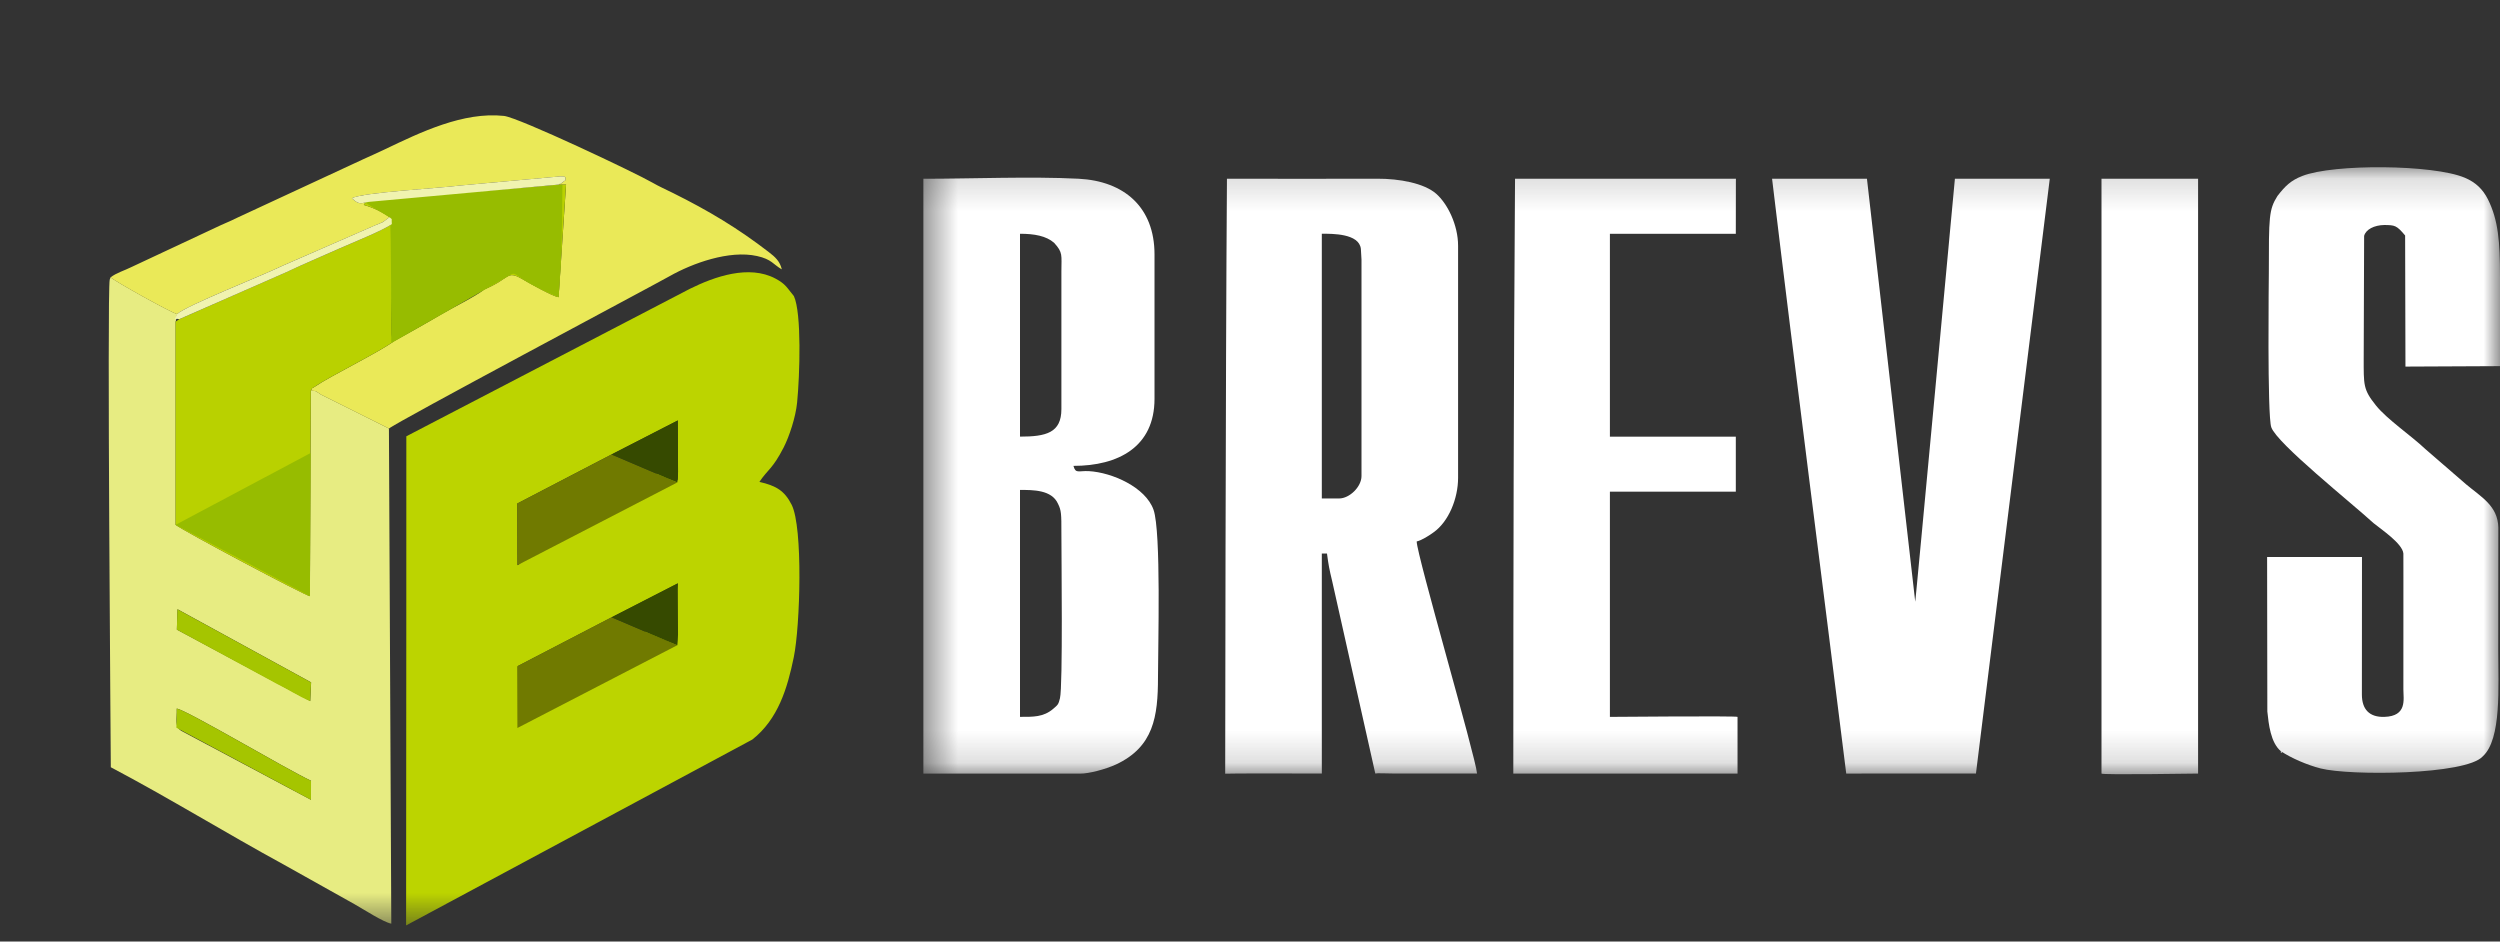 <svg width="77" height="29" viewBox="0 0 77 29" fill="none" xmlns="http://www.w3.org/2000/svg">
<rect x="0" y="0" width="77" height="29" fill="#333333" stroke="none"/>
<mask id="mask0_283_14802" style="mask-type:luminance" maskUnits="userSpaceOnUse" x="0" y="0" width="29" height="29">
<path d="M28.317 0.542H0V28.5H28.317V0.542Z" fill="white"/>
</mask>
<g mask="url(#mask0_283_14802)">
<path fill-rule="evenodd" clip-rule="evenodd" d="M20.043 19.343L16.324 21.673L15.949 20.513L18.622 19.126L20.88 17.969L20.627 19.555L20.043 19.343ZM20.362 14.472C20.18 14.656 17.671 16.393 17.174 16.643C16.932 16.765 16.772 16.354 16.536 16.484C16.349 16.587 16.146 17.354 15.938 17.407L15.931 15.509L18.835 13.997L20.876 12.95L20.884 14.53C20.884 14.566 20.88 14.754 20.872 14.777C20.824 14.917 20.535 14.448 20.362 14.472ZM12.514 19.227L12.508 28.503L23.171 22.778C23.964 22.154 24.251 21.204 24.449 20.24C24.646 19.279 24.736 16.244 24.383 15.547C24.163 15.112 23.906 14.962 23.39 14.842C23.655 14.447 23.792 14.452 24.135 13.785C24.308 13.449 24.507 12.85 24.551 12.399C24.635 11.549 24.693 9.641 24.452 9.12C24.244 8.873 24.21 8.753 23.882 8.579C23.067 8.147 22.01 8.518 21.249 8.895L12.515 13.438L12.514 19.227Z" fill="#BCD400"/>
<path fill-rule="evenodd" clip-rule="evenodd" d="M5.592 22.515C5.36 22.38 5.457 22.149 5.444 21.822C5.819 21.908 8.764 23.661 9.579 24.047L9.577 24.634L5.592 22.515ZM5.467 18.764L9.583 21.017L9.556 21.593L5.447 19.392L5.467 18.764ZM12.052 28.449L11.979 13.198L9.885 12.152C9.704 12.039 9.771 12.043 9.574 12.032L9.546 18.362C9.396 18.345 5.63 16.342 5.409 16.165L5.409 9.905C5.422 9.896 5.453 9.672 5.453 9.672C5.278 9.633 3.537 8.666 3.406 8.54L3.379 8.615C3.295 9.028 3.413 23.32 3.413 23.631C5.179 24.562 6.993 25.678 8.743 26.631L10.92 27.85C11.18 27.995 11.808 28.405 12.052 28.449Z" fill="#E7EC82"/>
<path fill-rule="evenodd" clip-rule="evenodd" d="M3.407 8.542C3.537 8.668 5.278 9.635 5.454 9.674C5.72 9.418 8.117 8.472 8.696 8.188L11.571 6.933C11.634 6.906 11.737 6.87 11.791 6.842L11.996 6.69C11.794 6.533 11.457 6.38 11.203 6.312C11.292 6.241 11.118 6.306 11.357 6.219C11.056 6.28 11.048 6.291 10.836 6.106C11.197 5.92 13.531 5.8 14.146 5.717L17.273 5.432C17.469 5.448 17.33 5.415 17.42 5.47C17.406 5.617 17.42 5.53 17.357 5.596C17.346 5.606 17.3 5.636 17.291 5.643C17.283 5.649 17.258 5.676 17.252 5.665C17.246 5.654 17.223 5.677 17.21 5.686H17.435L17.206 9.153C17.026 9.136 16.265 8.698 16.066 8.585C15.593 8.315 15.72 8.583 14.914 8.915C14.657 9.129 13.902 9.496 13.557 9.701C13.094 9.976 12.611 10.243 12.134 10.508C11.717 10.828 10.144 11.597 9.709 11.903C9.563 12.005 9.658 11.891 9.574 12.033C9.771 12.045 9.704 12.04 9.886 12.154L11.98 13.2C12.178 13.015 19.995 8.86 20.635 8.5C21.323 8.112 22.459 7.695 23.318 7.886C23.772 7.987 23.812 8.144 24.08 8.297C24.024 8.049 23.872 7.913 23.686 7.77C22.726 7.029 21.826 6.491 20.733 5.947C20.528 5.845 20.294 5.741 20.098 5.627C19.579 5.325 15.971 3.617 15.521 3.57C14.268 3.437 12.959 4.07 11.842 4.605C11.602 4.72 11.435 4.791 11.187 4.905L7.308 6.705C7.077 6.822 6.87 6.899 6.653 7.005L4.051 8.224C3.851 8.325 3.576 8.407 3.407 8.542Z" fill="#EAE958"/>
<path fill-rule="evenodd" clip-rule="evenodd" d="M11.356 6.219C11.117 6.306 11.29 6.241 11.201 6.312C11.455 6.38 11.793 6.533 11.994 6.69C12.1 6.779 12.05 6.711 12.066 6.9C11.871 7.067 10.77 7.512 10.443 7.659C9.908 7.899 9.363 8.125 8.825 8.38L5.524 9.83L5.408 9.907L5.408 16.166C5.629 16.343 9.395 18.347 9.545 18.364L9.573 12.033C9.656 11.891 9.562 12.006 9.707 11.903C10.142 11.597 11.716 10.829 12.133 10.508C12.015 10.374 12.122 10.567 12.074 10.386C12.023 10.194 12.108 8.247 12.114 8.054C12.199 8.148 12.2 8.197 12.355 8.207C12.116 8.436 12.216 8.233 12.231 8.312C12.627 8.394 12.468 8.398 12.868 8.367C12.875 8.378 12.878 8.397 12.881 8.403C12.883 8.409 12.889 8.43 12.892 8.436C12.98 8.609 12.732 8.421 12.959 8.512C13.119 8.576 13.347 8.475 13.347 8.475L14.166 8.823C14.494 8.775 13.898 8.748 14.346 8.758L14.616 8.834C15.051 8.958 14.759 8.739 14.913 8.915C15.719 8.583 15.592 8.315 16.065 8.585C16.264 8.698 17.025 9.136 17.204 9.153L17.434 5.687H17.209L11.356 6.219Z" fill="#B9D100"/>
<path fill-rule="evenodd" clip-rule="evenodd" d="M12.05 10.568C12.526 10.303 15.185 8.781 15.648 8.507C15.992 8.302 15.648 8.507 17.205 9.153C17.305 7.648 17.302 7.697 17.323 5.687C16.207 5.792 11.116 6.159 11.116 6.159C12.044 6.73 11.116 6.159 12.006 6.698C12.054 6.879 12.05 10.568 12.05 10.568Z" fill="#97BC00"/>
<path fill-rule="evenodd" clip-rule="evenodd" d="M5.408 16.165L9.545 18.362L9.558 15.319L9.561 14.709L9.564 13.954L5.408 16.165Z" fill="#97BC00"/>
<path fill-rule="evenodd" clip-rule="evenodd" d="M5.446 19.393L8.535 21.066C8.883 21.235 9.191 21.444 9.554 21.595L9.581 21.018L5.465 18.766L5.446 19.393Z" fill="#A5C500"/>
<path fill-rule="evenodd" clip-rule="evenodd" d="M9.578 24.635L9.58 24.049C8.764 23.663 5.82 21.91 5.445 21.823L5.433 22.414L9.578 24.635Z" fill="#A5C500"/>
<path fill-rule="evenodd" clip-rule="evenodd" d="M20.86 14.86C20.838 14.852 18.833 13.998 18.833 13.998L15.929 15.509L15.936 17.408L20.86 14.86Z" fill="#707A00"/>
<path fill-rule="evenodd" clip-rule="evenodd" d="M18.835 13.997C18.835 13.997 20.867 14.87 20.862 14.859C20.87 14.835 20.884 14.565 20.883 14.53L20.876 12.949L18.835 13.997Z" fill="#364A00"/>
<path fill-rule="evenodd" clip-rule="evenodd" d="M20.86 19.873C20.838 19.865 18.833 19.012 18.833 19.012L15.929 20.523L15.936 22.422L20.86 19.873Z" fill="#707A00"/>
<path fill-rule="evenodd" clip-rule="evenodd" d="M18.835 19.012C18.835 19.012 20.867 19.885 20.862 19.874C20.87 19.849 20.884 19.58 20.883 19.544L20.876 17.964L18.835 19.012Z" fill="#364A00"/>
<path fill-rule="evenodd" clip-rule="evenodd" d="M5.454 9.673C5.348 9.955 5.329 9.783 5.525 9.829L8.827 8.38C9.365 8.124 9.91 7.898 10.444 7.658C10.771 7.512 11.872 7.067 12.068 6.9C12.052 6.711 12.101 6.779 11.996 6.689L11.791 6.842C11.737 6.869 11.634 6.906 11.571 6.932L8.696 8.188C8.117 8.472 5.72 9.418 5.454 9.673Z" fill="#F0F3B0"/>
<path fill-rule="evenodd" clip-rule="evenodd" d="M11.357 6.218L17.21 5.685C17.223 5.676 17.245 5.653 17.252 5.664C17.258 5.675 17.283 5.648 17.29 5.642C17.3 5.635 17.346 5.605 17.356 5.595C17.42 5.529 17.406 5.616 17.419 5.469C17.33 5.414 17.469 5.447 17.272 5.431L14.145 5.716C13.531 5.799 11.197 5.919 10.835 6.105C11.047 6.29 11.055 6.279 11.357 6.218Z" fill="#F0F3B0"/>
</g>
<mask id="mask1_283_14802" style="mask-type:luminance" maskUnits="userSpaceOnUse" x="28" y="5" width="49" height="19">
<path d="M77 5.15H28.441V23.846H77V5.15Z" fill="white"/>
</mask>
<g mask="url(#mask1_283_14802)">
<path fill-rule="evenodd" clip-rule="evenodd" d="M41.934 7.993V14.665C41.934 14.989 41.569 15.353 41.243 15.353H40.712V7.199C41.03 7.199 41.861 7.187 41.915 7.665L41.934 7.993ZM37.736 23.83C37.736 23.818 40.505 23.825 40.712 23.825V17.048H40.871C40.918 17.408 40.944 17.537 41.03 17.895L42.359 23.825C42.411 23.808 42.665 23.823 42.943 23.825L45.493 23.825C45.45 23.304 43.634 17.084 43.634 16.677C43.798 16.639 44.015 16.495 44.151 16.398C44.621 16.067 44.909 15.352 44.909 14.718V7.57C44.909 6.926 44.582 6.271 44.233 5.966C43.863 5.643 43.106 5.501 42.412 5.504C40.872 5.512 39.33 5.504 37.79 5.504C37.746 11.649 37.736 23.83 37.736 23.83Z" fill="white"/>
<path fill-rule="evenodd" clip-rule="evenodd" d="M32.691 16.414C32.691 17.12 32.739 21.129 32.647 21.506C32.599 21.7 32.585 21.706 32.441 21.83C32.136 22.092 31.816 22.079 31.416 22.079V15.09C31.817 15.09 32.393 15.085 32.585 15.513C32.691 15.725 32.691 15.831 32.691 16.414ZM32.691 8.365V12.601C32.691 13.33 32.222 13.448 31.416 13.448V7.2C31.86 7.2 32.222 7.266 32.466 7.478C32.744 7.783 32.691 7.85 32.691 8.365ZM28.44 5.877V23.827L33.275 23.827C33.526 23.83 34.032 23.701 34.375 23.545C35.532 23.002 35.666 22.072 35.666 20.861C35.666 19.936 35.766 16.376 35.529 15.702C35.285 15.008 34.256 14.552 33.537 14.511C33.218 14.494 33.13 14.6 33.062 14.349C34.444 14.349 35.559 13.765 35.559 12.284V7.836C35.559 6.381 34.624 5.577 33.222 5.505C31.732 5.429 29.957 5.506 28.44 5.506C28.44 5.665 28.44 5.694 28.44 5.877Z" fill="white"/>
<path fill-rule="evenodd" clip-rule="evenodd" d="M56.864 23.826L60.859 23.825L63.133 5.506H60.211C60.211 5.506 58.989 18.637 58.989 18.532L57.502 5.506H54.58C55.317 11.65 56.1 17.685 56.864 23.826Z" fill="white"/>
<path fill-rule="evenodd" clip-rule="evenodd" d="M73.105 16.112C73.328 16.296 73.998 16.739 74.024 17.049C74.024 17.208 74.025 17.789 74.025 17.789L74.024 21.232C74.026 21.544 74.144 22.058 73.438 22.08C72.972 22.094 72.747 21.843 72.746 21.394L72.749 17.155H69.827L69.834 21.913C69.875 22.299 69.933 22.873 70.252 23.138C70.571 23.35 71.058 23.561 71.474 23.668C72.379 23.899 75.952 23.871 76.468 23.297C77.053 22.767 76.946 21.145 76.946 20.014C76.946 18.769 76.951 16.341 76.949 16.252C76.935 15.579 76.421 15.308 75.953 14.915L74.702 13.832C74.265 13.418 73.519 12.913 73.18 12.489C72.781 11.991 72.802 11.862 72.802 11.013L72.815 7.265C72.868 7.068 73.121 6.935 73.439 6.93C73.759 6.935 73.812 6.935 74.078 7.253L74.088 11.291C74.088 11.291 76.649 11.277 77 11.277C77 10.36 77 9.442 77 8.524C77 7.435 76.946 6.777 76.629 6.14C76.468 5.823 76.248 5.615 75.916 5.474C74.954 5.065 71.879 5.04 70.91 5.42C70.55 5.561 70.382 5.733 70.146 6.035C69.88 6.459 69.88 6.671 69.88 8.418C69.88 8.488 69.827 12.813 69.956 13.161C70.132 13.661 72.439 15.5 73.105 16.112Z" fill="white"/>
<path fill-rule="evenodd" clip-rule="evenodd" d="M46.61 23.827L47.353 23.826L53.516 23.827C53.516 23.827 53.516 23.668 53.516 22.08C53.516 22.046 49.585 22.08 49.585 22.08V15.143H53.463C53.463 15.143 53.463 13.662 53.463 13.449H49.585V7.201H53.463C53.463 5.215 53.467 5.506 53.467 5.506H46.663C46.621 11.65 46.61 17.683 46.61 23.827Z" fill="white"/>
<path fill-rule="evenodd" clip-rule="evenodd" d="M64.726 23.826C64.709 23.872 67.701 23.826 67.701 23.826V5.506H64.726C64.726 5.506 64.726 17.684 64.726 23.826Z" fill="white"/>
<path fill-rule="evenodd" clip-rule="evenodd" d="M70.314 23.148L70.251 23.139V23.192L70.314 23.148Z" fill="white"/>
</g>
</svg>
